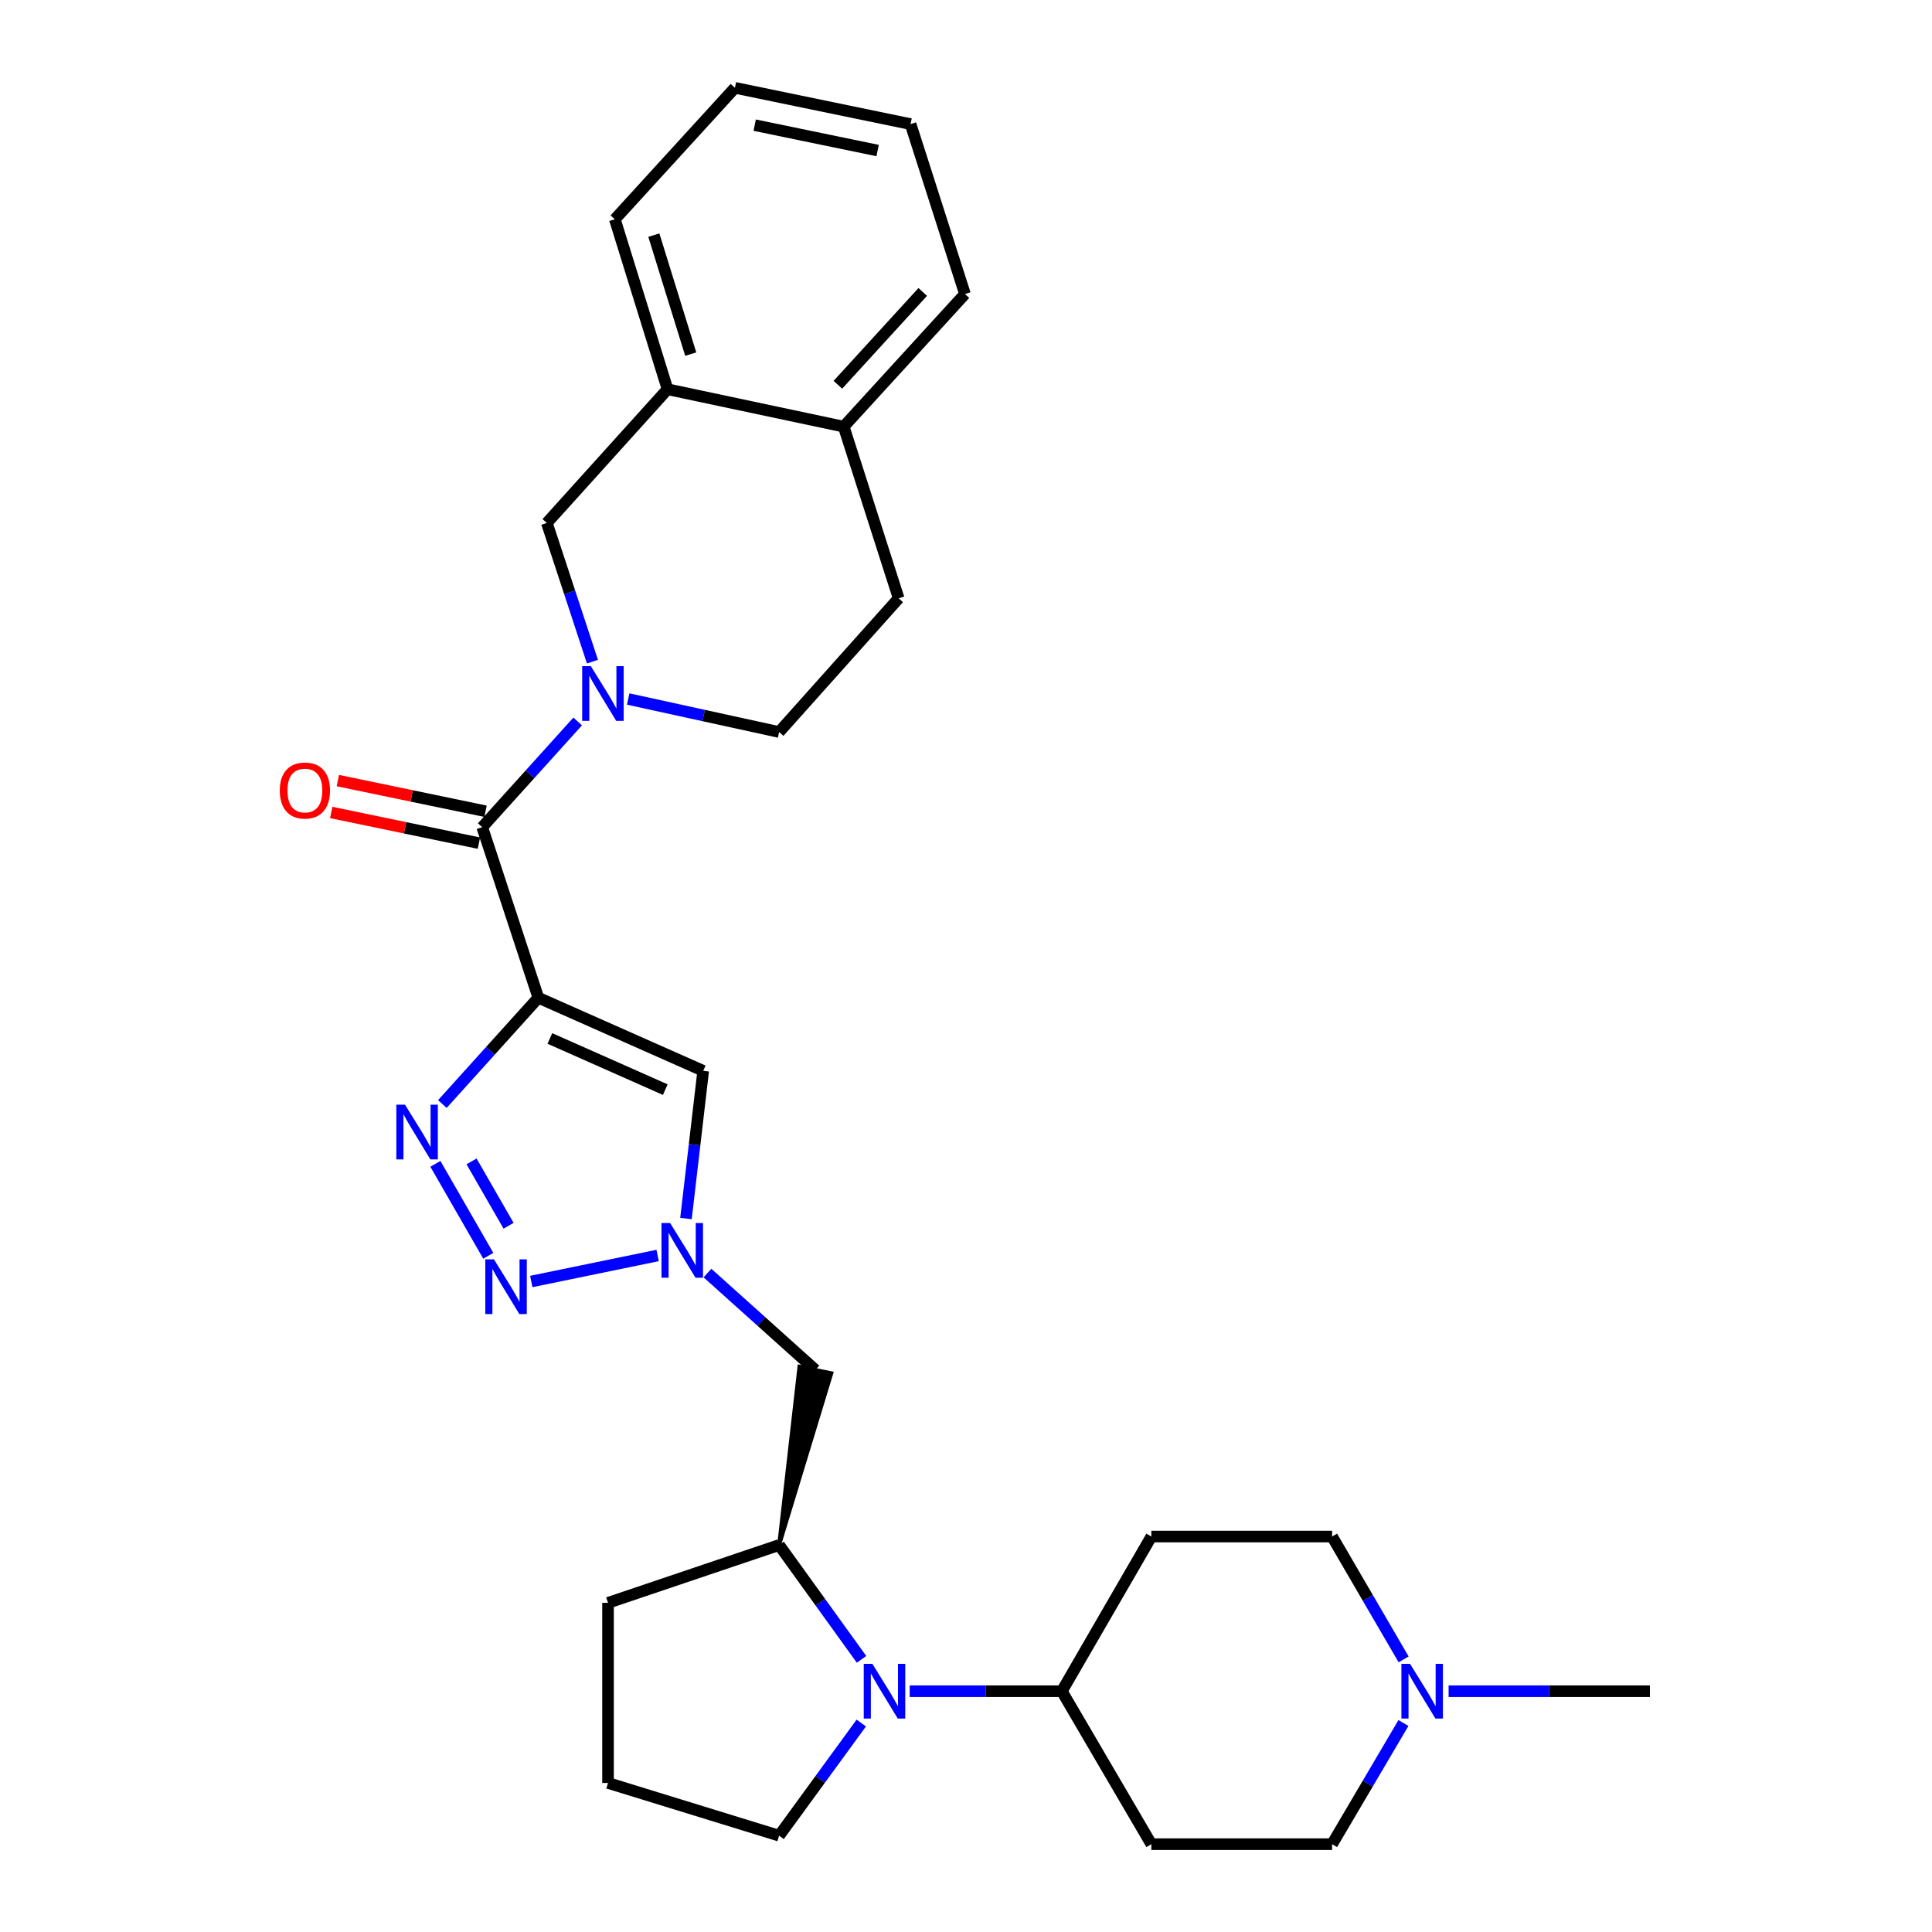 <?xml version='1.0' encoding='iso-8859-1'?>
<svg version='1.1' baseProfile='full'
              xmlns='http://www.w3.org/2000/svg'
                      xmlns:rdkit='http://www.rdkit.org/xml'
                      xmlns:xlink='http://www.w3.org/1999/xlink'
                  xml:space='preserve'
width='1000px' height='1000px' viewBox='0 0 1000 1000'>
<!-- END OF HEADER -->
<rect style='opacity:1.0;fill:#FFFFFF;stroke:none' width='1000' height='1000' x='0' y='0'> </rect>
<path class='bond-0' d='M 278.641,516.421 L 253.804,543.933' style='fill:none;fill-rule:evenodd;stroke:#000000;stroke-width:6px;stroke-linecap:butt;stroke-linejoin:miter;stroke-opacity:1' />
<path class='bond-0' d='M 253.804,543.933 L 228.967,571.446' style='fill:none;fill-rule:evenodd;stroke:#0000FF;stroke-width:6px;stroke-linecap:butt;stroke-linejoin:miter;stroke-opacity:1' />
<path class='bond-3' d='M 278.641,516.421 L 249.599,428.154' style='fill:none;fill-rule:evenodd;stroke:#000000;stroke-width:6px;stroke-linecap:butt;stroke-linejoin:miter;stroke-opacity:1' />
<path class='bond-5' d='M 278.641,516.421 L 363.978,554.263' style='fill:none;fill-rule:evenodd;stroke:#000000;stroke-width:6px;stroke-linecap:butt;stroke-linejoin:miter;stroke-opacity:1' />
<path class='bond-5' d='M 284.61,537.503 L 344.346,563.992' style='fill:none;fill-rule:evenodd;stroke:#000000;stroke-width:6px;stroke-linecap:butt;stroke-linejoin:miter;stroke-opacity:1' />
<path class='bond-1' d='M 225.358,602.405 L 252.731,649.998' style='fill:none;fill-rule:evenodd;stroke:#0000FF;stroke-width:6px;stroke-linecap:butt;stroke-linejoin:miter;stroke-opacity:1' />
<path class='bond-1' d='M 244.072,601.142 L 263.233,634.458' style='fill:none;fill-rule:evenodd;stroke:#0000FF;stroke-width:6px;stroke-linecap:butt;stroke-linejoin:miter;stroke-opacity:1' />
<path class='bond-29' d='M 274.997,663.301 L 340.393,649.834' style='fill:none;fill-rule:evenodd;stroke:#0000FF;stroke-width:6px;stroke-linecap:butt;stroke-linejoin:miter;stroke-opacity:1' />
<path class='bond-2' d='M 299.003,373.428 L 274.301,400.791' style='fill:none;fill-rule:evenodd;stroke:#0000FF;stroke-width:6px;stroke-linecap:butt;stroke-linejoin:miter;stroke-opacity:1' />
<path class='bond-2' d='M 274.301,400.791 L 249.599,428.154' style='fill:none;fill-rule:evenodd;stroke:#000000;stroke-width:6px;stroke-linecap:butt;stroke-linejoin:miter;stroke-opacity:1' />
<path class='bond-9' d='M 306.652,342.466 L 294.847,306.574' style='fill:none;fill-rule:evenodd;stroke:#0000FF;stroke-width:6px;stroke-linecap:butt;stroke-linejoin:miter;stroke-opacity:1' />
<path class='bond-9' d='M 294.847,306.574 L 283.041,270.682' style='fill:none;fill-rule:evenodd;stroke:#000000;stroke-width:6px;stroke-linecap:butt;stroke-linejoin:miter;stroke-opacity:1' />
<path class='bond-13' d='M 325.147,361.807 L 364.209,370.349' style='fill:none;fill-rule:evenodd;stroke:#0000FF;stroke-width:6px;stroke-linecap:butt;stroke-linejoin:miter;stroke-opacity:1' />
<path class='bond-13' d='M 364.209,370.349 L 403.271,378.89' style='fill:none;fill-rule:evenodd;stroke:#000000;stroke-width:6px;stroke-linecap:butt;stroke-linejoin:miter;stroke-opacity:1' />
<path class='bond-16' d='M 251.313,419.904 L 213.091,411.967' style='fill:none;fill-rule:evenodd;stroke:#000000;stroke-width:6px;stroke-linecap:butt;stroke-linejoin:miter;stroke-opacity:1' />
<path class='bond-16' d='M 213.091,411.967 L 174.869,404.029' style='fill:none;fill-rule:evenodd;stroke:#FF0000;stroke-width:6px;stroke-linecap:butt;stroke-linejoin:miter;stroke-opacity:1' />
<path class='bond-16' d='M 247.886,436.404 L 209.664,428.467' style='fill:none;fill-rule:evenodd;stroke:#000000;stroke-width:6px;stroke-linecap:butt;stroke-linejoin:miter;stroke-opacity:1' />
<path class='bond-16' d='M 209.664,428.467 L 171.443,420.529' style='fill:none;fill-rule:evenodd;stroke:#FF0000;stroke-width:6px;stroke-linecap:butt;stroke-linejoin:miter;stroke-opacity:1' />
<path class='bond-4' d='M 355.053,630.712 L 359.515,592.488' style='fill:none;fill-rule:evenodd;stroke:#0000FF;stroke-width:6px;stroke-linecap:butt;stroke-linejoin:miter;stroke-opacity:1' />
<path class='bond-4' d='M 359.515,592.488 L 363.978,554.263' style='fill:none;fill-rule:evenodd;stroke:#000000;stroke-width:6px;stroke-linecap:butt;stroke-linejoin:miter;stroke-opacity:1' />
<path class='bond-8' d='M 366.182,658.933 L 394.112,684.01' style='fill:none;fill-rule:evenodd;stroke:#0000FF;stroke-width:6px;stroke-linecap:butt;stroke-linejoin:miter;stroke-opacity:1' />
<path class='bond-8' d='M 394.112,684.01 L 422.042,709.087' style='fill:none;fill-rule:evenodd;stroke:#000000;stroke-width:6px;stroke-linecap:butt;stroke-linejoin:miter;stroke-opacity:1' />
<path class='bond-6' d='M 445.926,858.877 L 424.598,829.295' style='fill:none;fill-rule:evenodd;stroke:#0000FF;stroke-width:6px;stroke-linecap:butt;stroke-linejoin:miter;stroke-opacity:1' />
<path class='bond-6' d='M 424.598,829.295 L 403.271,799.713' style='fill:none;fill-rule:evenodd;stroke:#000000;stroke-width:6px;stroke-linecap:butt;stroke-linejoin:miter;stroke-opacity:1' />
<path class='bond-10' d='M 470.85,875.369 L 510.226,875.369' style='fill:none;fill-rule:evenodd;stroke:#0000FF;stroke-width:6px;stroke-linecap:butt;stroke-linejoin:miter;stroke-opacity:1' />
<path class='bond-10' d='M 510.226,875.369 L 549.603,875.369' style='fill:none;fill-rule:evenodd;stroke:#000000;stroke-width:6px;stroke-linecap:butt;stroke-linejoin:miter;stroke-opacity:1' />
<path class='bond-21' d='M 445.799,891.843 L 424.535,920.994' style='fill:none;fill-rule:evenodd;stroke:#0000FF;stroke-width:6px;stroke-linecap:butt;stroke-linejoin:miter;stroke-opacity:1' />
<path class='bond-21' d='M 424.535,920.994 L 403.271,950.145' style='fill:none;fill-rule:evenodd;stroke:#000000;stroke-width:6px;stroke-linecap:butt;stroke-linejoin:miter;stroke-opacity:1' />
<path class='bond-7' d='M 403.271,799.713 L 430.293,710.796 L 413.791,707.378 Z' style='fill:#000000;fill-rule:evenodd;fill-opacity:1;stroke:#000000;stroke-width:2px;stroke-linecap:butt;stroke-linejoin:miter;stroke-opacity:1;' />
<path class='bond-22' d='M 403.271,799.713 L 314.714,829.625' style='fill:none;fill-rule:evenodd;stroke:#000000;stroke-width:6px;stroke-linecap:butt;stroke-linejoin:miter;stroke-opacity:1' />
<path class='bond-12' d='M 283.041,270.682 L 345.515,201.476' style='fill:none;fill-rule:evenodd;stroke:#000000;stroke-width:6px;stroke-linecap:butt;stroke-linejoin:miter;stroke-opacity:1' />
<path class='bond-14' d='M 549.603,875.369 L 595.936,954.545' style='fill:none;fill-rule:evenodd;stroke:#000000;stroke-width:6px;stroke-linecap:butt;stroke-linejoin:miter;stroke-opacity:1' />
<path class='bond-15' d='M 549.603,875.369 L 595.936,795.313' style='fill:none;fill-rule:evenodd;stroke:#000000;stroke-width:6px;stroke-linecap:butt;stroke-linejoin:miter;stroke-opacity:1' />
<path class='bond-11' d='M 726.512,858.893 L 707.998,827.103' style='fill:none;fill-rule:evenodd;stroke:#0000FF;stroke-width:6px;stroke-linecap:butt;stroke-linejoin:miter;stroke-opacity:1' />
<path class='bond-11' d='M 707.998,827.103 L 689.484,795.313' style='fill:none;fill-rule:evenodd;stroke:#000000;stroke-width:6px;stroke-linecap:butt;stroke-linejoin:miter;stroke-opacity:1' />
<path class='bond-23' d='M 749.795,875.369 L 801.901,875.369' style='fill:none;fill-rule:evenodd;stroke:#0000FF;stroke-width:6px;stroke-linecap:butt;stroke-linejoin:miter;stroke-opacity:1' />
<path class='bond-23' d='M 801.901,875.369 L 854.006,875.369' style='fill:none;fill-rule:evenodd;stroke:#000000;stroke-width:6px;stroke-linecap:butt;stroke-linejoin:miter;stroke-opacity:1' />
<path class='bond-33' d='M 726.417,891.826 L 707.95,923.186' style='fill:none;fill-rule:evenodd;stroke:#0000FF;stroke-width:6px;stroke-linecap:butt;stroke-linejoin:miter;stroke-opacity:1' />
<path class='bond-33' d='M 707.95,923.186 L 689.484,954.545' style='fill:none;fill-rule:evenodd;stroke:#000000;stroke-width:6px;stroke-linecap:butt;stroke-linejoin:miter;stroke-opacity:1' />
<path class='bond-25' d='M 345.515,201.476 L 318.243,113.499' style='fill:none;fill-rule:evenodd;stroke:#000000;stroke-width:6px;stroke-linecap:butt;stroke-linejoin:miter;stroke-opacity:1' />
<path class='bond-25' d='M 357.521,183.29 L 338.43,121.706' style='fill:none;fill-rule:evenodd;stroke:#000000;stroke-width:6px;stroke-linecap:butt;stroke-linejoin:miter;stroke-opacity:1' />
<path class='bond-30' d='M 345.515,201.476 L 436.704,220.828' style='fill:none;fill-rule:evenodd;stroke:#000000;stroke-width:6px;stroke-linecap:butt;stroke-linejoin:miter;stroke-opacity:1' />
<path class='bond-18' d='M 403.271,378.89 L 465.146,309.685' style='fill:none;fill-rule:evenodd;stroke:#000000;stroke-width:6px;stroke-linecap:butt;stroke-linejoin:miter;stroke-opacity:1' />
<path class='bond-19' d='M 595.936,954.545 L 689.484,954.545' style='fill:none;fill-rule:evenodd;stroke:#000000;stroke-width:6px;stroke-linecap:butt;stroke-linejoin:miter;stroke-opacity:1' />
<path class='bond-20' d='M 595.936,795.313 L 689.484,795.313' style='fill:none;fill-rule:evenodd;stroke:#000000;stroke-width:6px;stroke-linecap:butt;stroke-linejoin:miter;stroke-opacity:1' />
<path class='bond-17' d='M 436.704,220.828 L 465.146,309.685' style='fill:none;fill-rule:evenodd;stroke:#000000;stroke-width:6px;stroke-linecap:butt;stroke-linejoin:miter;stroke-opacity:1' />
<path class='bond-26' d='M 436.704,220.828 L 499.459,152.184' style='fill:none;fill-rule:evenodd;stroke:#000000;stroke-width:6px;stroke-linecap:butt;stroke-linejoin:miter;stroke-opacity:1' />
<path class='bond-26' d='M 433.679,199.16 L 477.608,151.11' style='fill:none;fill-rule:evenodd;stroke:#000000;stroke-width:6px;stroke-linecap:butt;stroke-linejoin:miter;stroke-opacity:1' />
<path class='bond-31' d='M 403.271,950.145 L 314.714,922.864' style='fill:none;fill-rule:evenodd;stroke:#000000;stroke-width:6px;stroke-linecap:butt;stroke-linejoin:miter;stroke-opacity:1' />
<path class='bond-24' d='M 314.714,829.625 L 314.714,922.864' style='fill:none;fill-rule:evenodd;stroke:#000000;stroke-width:6px;stroke-linecap:butt;stroke-linejoin:miter;stroke-opacity:1' />
<path class='bond-27' d='M 318.243,113.499 L 380.399,45.455' style='fill:none;fill-rule:evenodd;stroke:#000000;stroke-width:6px;stroke-linecap:butt;stroke-linejoin:miter;stroke-opacity:1' />
<path class='bond-28' d='M 499.459,152.184 L 471.306,64.235' style='fill:none;fill-rule:evenodd;stroke:#000000;stroke-width:6px;stroke-linecap:butt;stroke-linejoin:miter;stroke-opacity:1' />
<path class='bond-32' d='M 380.399,45.455 L 471.306,64.235' style='fill:none;fill-rule:evenodd;stroke:#000000;stroke-width:6px;stroke-linecap:butt;stroke-linejoin:miter;stroke-opacity:1' />
<path class='bond-32' d='M 390.626,64.775 L 454.261,77.922' style='fill:none;fill-rule:evenodd;stroke:#000000;stroke-width:6px;stroke-linecap:butt;stroke-linejoin:miter;stroke-opacity:1' />
<path  class='atom-1' d='M 209.626 571.776
L 218.906 586.776
Q 219.826 588.256, 221.306 590.936
Q 222.786 593.616, 222.866 593.776
L 222.866 571.776
L 226.626 571.776
L 226.626 600.096
L 222.746 600.096
L 212.786 583.696
Q 211.626 581.776, 210.386 579.576
Q 209.186 577.376, 208.826 576.696
L 208.826 600.096
L 205.146 600.096
L 205.146 571.776
L 209.626 571.776
' fill='#0000FF'/>
<path  class='atom-2' d='M 255.669 651.832
L 264.949 666.832
Q 265.869 668.312, 267.349 670.992
Q 268.829 673.672, 268.909 673.832
L 268.909 651.832
L 272.669 651.832
L 272.669 680.152
L 268.789 680.152
L 258.829 663.752
Q 257.669 661.832, 256.429 659.632
Q 255.229 657.432, 254.869 656.752
L 254.869 680.152
L 251.189 680.152
L 251.189 651.832
L 255.669 651.832
' fill='#0000FF'/>
<path  class='atom-3' d='M 305.814 344.789
L 315.094 359.789
Q 316.014 361.269, 317.494 363.949
Q 318.974 366.629, 319.054 366.789
L 319.054 344.789
L 322.814 344.789
L 322.814 373.109
L 318.934 373.109
L 308.974 356.709
Q 307.814 354.789, 306.574 352.589
Q 305.374 350.389, 305.014 349.709
L 305.014 373.109
L 301.334 373.109
L 301.334 344.789
L 305.814 344.789
' fill='#0000FF'/>
<path  class='atom-5' d='M 346.867 633.052
L 356.147 648.052
Q 357.067 649.532, 358.547 652.212
Q 360.027 654.892, 360.107 655.052
L 360.107 633.052
L 363.867 633.052
L 363.867 661.372
L 359.987 661.372
L 350.027 644.972
Q 348.867 643.052, 347.627 640.852
Q 346.427 638.652, 346.067 637.972
L 346.067 661.372
L 342.387 661.372
L 342.387 633.052
L 346.867 633.052
' fill='#0000FF'/>
<path  class='atom-7' d='M 451.555 861.209
L 460.835 876.209
Q 461.755 877.689, 463.235 880.369
Q 464.715 883.049, 464.795 883.209
L 464.795 861.209
L 468.555 861.209
L 468.555 889.529
L 464.675 889.529
L 454.715 873.129
Q 453.555 871.209, 452.315 869.009
Q 451.115 866.809, 450.755 866.129
L 450.755 889.529
L 447.075 889.529
L 447.075 861.209
L 451.555 861.209
' fill='#0000FF'/>
<path  class='atom-12' d='M 729.848 861.209
L 739.128 876.209
Q 740.048 877.689, 741.528 880.369
Q 743.008 883.049, 743.088 883.209
L 743.088 861.209
L 746.848 861.209
L 746.848 889.529
L 742.968 889.529
L 733.008 873.129
Q 731.848 871.209, 730.608 869.009
Q 729.408 866.809, 729.048 866.129
L 729.048 889.529
L 725.368 889.529
L 725.368 861.209
L 729.848 861.209
' fill='#0000FF'/>
<path  class='atom-17' d='M 144.812 409.173
Q 144.812 402.373, 148.172 398.573
Q 151.532 394.773, 157.812 394.773
Q 164.092 394.773, 167.452 398.573
Q 170.812 402.373, 170.812 409.173
Q 170.812 416.053, 167.412 419.973
Q 164.012 423.853, 157.812 423.853
Q 151.572 423.853, 148.172 419.973
Q 144.812 416.093, 144.812 409.173
M 157.812 420.653
Q 162.132 420.653, 164.452 417.773
Q 166.812 414.853, 166.812 409.173
Q 166.812 403.613, 164.452 400.813
Q 162.132 397.973, 157.812 397.973
Q 153.492 397.973, 151.132 400.773
Q 148.812 403.573, 148.812 409.173
Q 148.812 414.893, 151.132 417.773
Q 153.492 420.653, 157.812 420.653
' fill='#FF0000'/>
</svg>
